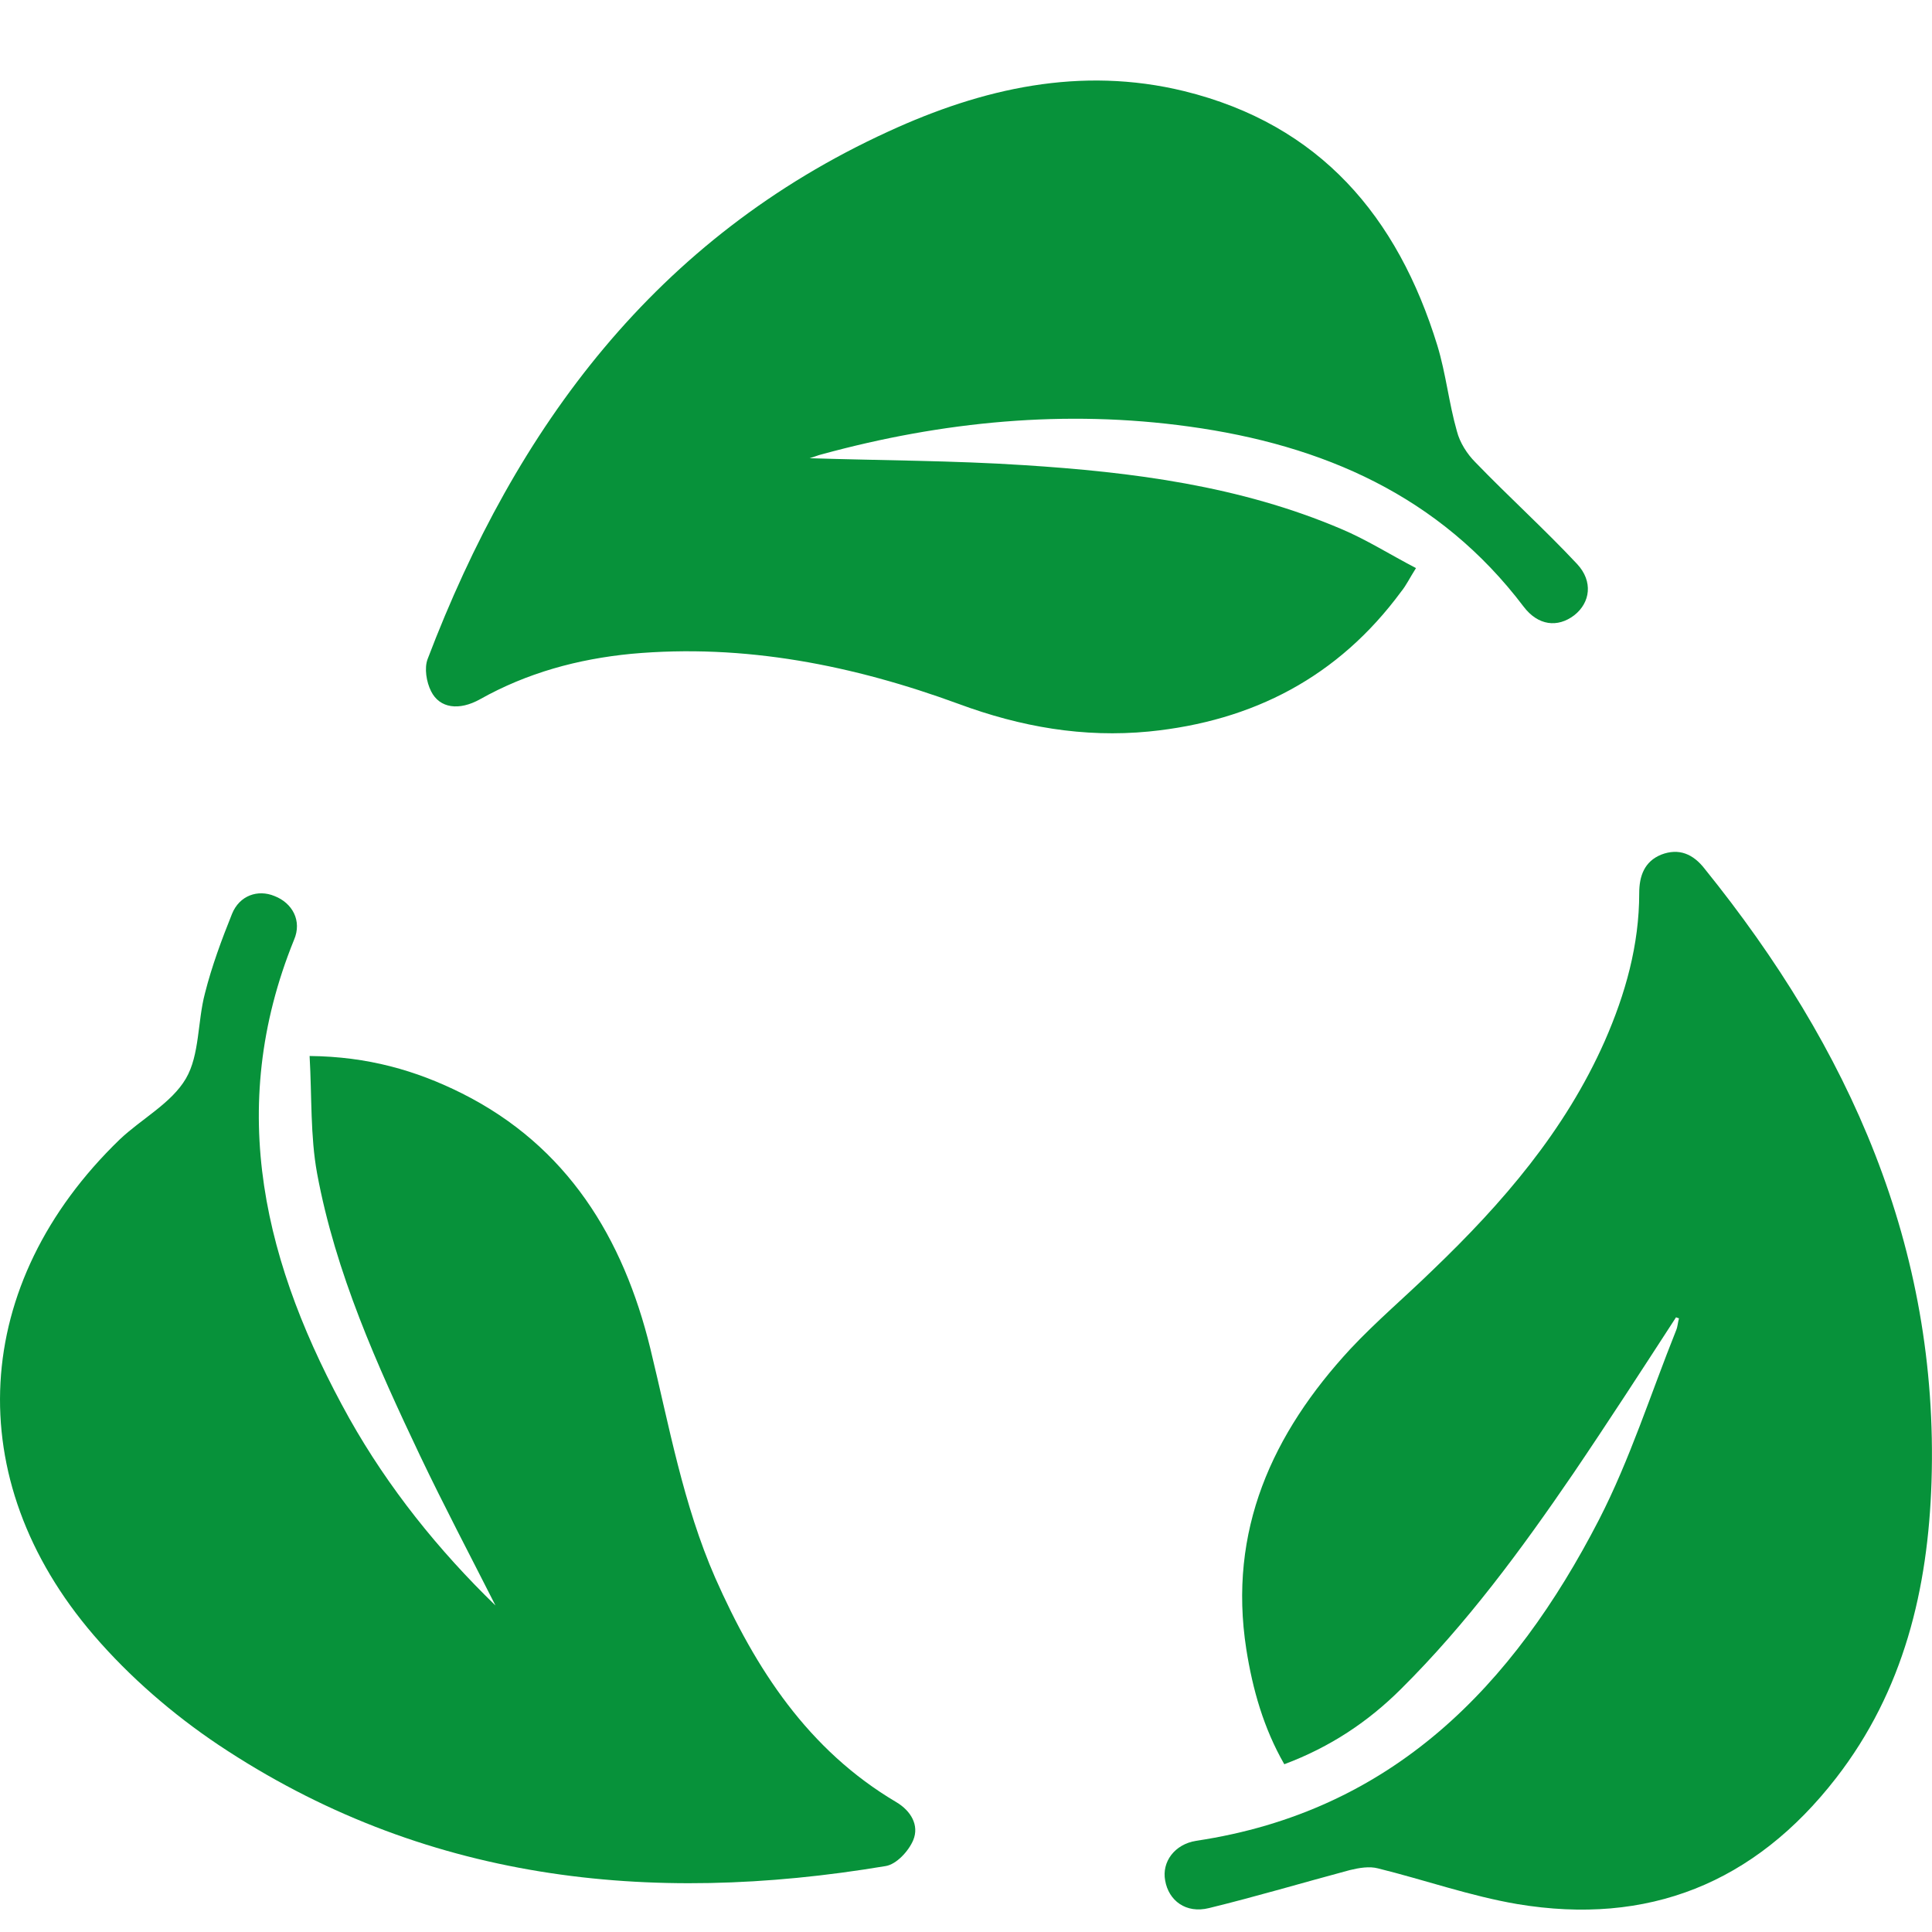 <?xml version="1.0" encoding="UTF-8"?> <svg xmlns="http://www.w3.org/2000/svg" width="24" height="24" viewBox="0 0 24 24" fill="none"><path d="M6.155 19.944C5.84 19.322 5.519 18.714 5.219 18.085C4.683 16.956 4.168 15.812 3.939 14.576C3.854 14.111 3.875 13.626 3.846 13.118C4.568 13.125 5.169 13.297 5.74 13.583C7.048 14.24 7.742 15.377 8.078 16.749C8.313 17.714 8.485 18.686 8.885 19.601C9.385 20.73 10.036 21.738 11.136 22.388C11.315 22.495 11.422 22.674 11.344 22.86C11.287 22.995 11.136 23.16 11.001 23.181C8.056 23.674 5.247 23.367 2.71 21.673C2.145 21.294 1.609 20.83 1.166 20.315C-0.506 18.371 -0.363 15.941 1.488 14.154C1.759 13.897 2.131 13.704 2.31 13.397C2.481 13.104 2.453 12.689 2.546 12.339C2.631 12.003 2.753 11.674 2.882 11.353C2.974 11.124 3.203 11.045 3.41 11.131C3.632 11.217 3.754 11.438 3.653 11.674C2.796 13.783 3.289 15.734 4.34 17.621C4.826 18.485 5.447 19.257 6.155 19.944Z" fill="#07923A"></path><path d="M20.821 16.363C20.399 17.013 19.978 17.664 19.542 18.307C18.898 19.25 18.219 20.172 17.405 20.98C16.997 21.387 16.526 21.702 15.954 21.916C15.696 21.466 15.561 20.987 15.482 20.487C15.253 19.014 15.804 17.806 16.776 16.756C17.097 16.413 17.462 16.105 17.798 15.777C18.663 14.948 19.442 14.047 19.935 12.932C20.192 12.346 20.363 11.739 20.363 11.095C20.363 10.881 20.428 10.702 20.635 10.617C20.857 10.531 21.035 10.609 21.178 10.795C22.972 13.018 24.087 15.491 23.994 18.407C23.951 19.736 23.651 21.001 22.808 22.088C21.793 23.396 20.471 23.924 18.848 23.653C18.262 23.553 17.698 23.353 17.119 23.21C17.012 23.181 16.883 23.203 16.768 23.231C16.182 23.388 15.604 23.56 15.018 23.703C14.732 23.774 14.517 23.61 14.474 23.36C14.431 23.131 14.589 22.91 14.86 22.867C17.297 22.502 18.798 20.944 19.863 18.879C20.249 18.128 20.506 17.313 20.821 16.527C20.842 16.477 20.842 16.427 20.857 16.377C20.842 16.37 20.828 16.37 20.821 16.363Z" fill="#07923A"></path><path d="M10.057 5.692C10.965 5.721 11.844 5.721 12.716 5.778C14.067 5.864 15.403 6.035 16.661 6.571C16.969 6.7 17.262 6.886 17.59 7.057C17.512 7.179 17.469 7.272 17.405 7.35C16.625 8.408 15.568 8.958 14.274 9.087C13.459 9.166 12.68 9.03 11.908 8.744C10.601 8.265 9.25 7.994 7.842 8.122C7.177 8.187 6.548 8.358 5.962 8.687C5.705 8.83 5.462 8.801 5.355 8.587C5.297 8.472 5.269 8.301 5.312 8.187C6.412 5.299 8.149 2.955 11.037 1.633C12.201 1.097 13.424 0.818 14.71 1.132C16.397 1.547 17.362 2.69 17.855 4.291C17.962 4.642 17.998 5.006 18.098 5.356C18.134 5.499 18.227 5.642 18.327 5.742C18.741 6.171 19.184 6.571 19.592 7.007C19.792 7.222 19.756 7.486 19.556 7.643C19.349 7.801 19.106 7.772 18.927 7.536C17.883 6.157 16.433 5.528 14.774 5.299C13.231 5.085 11.708 5.235 10.215 5.642C10.157 5.656 10.129 5.671 10.057 5.692Z" fill="#07923A"></path></svg> 